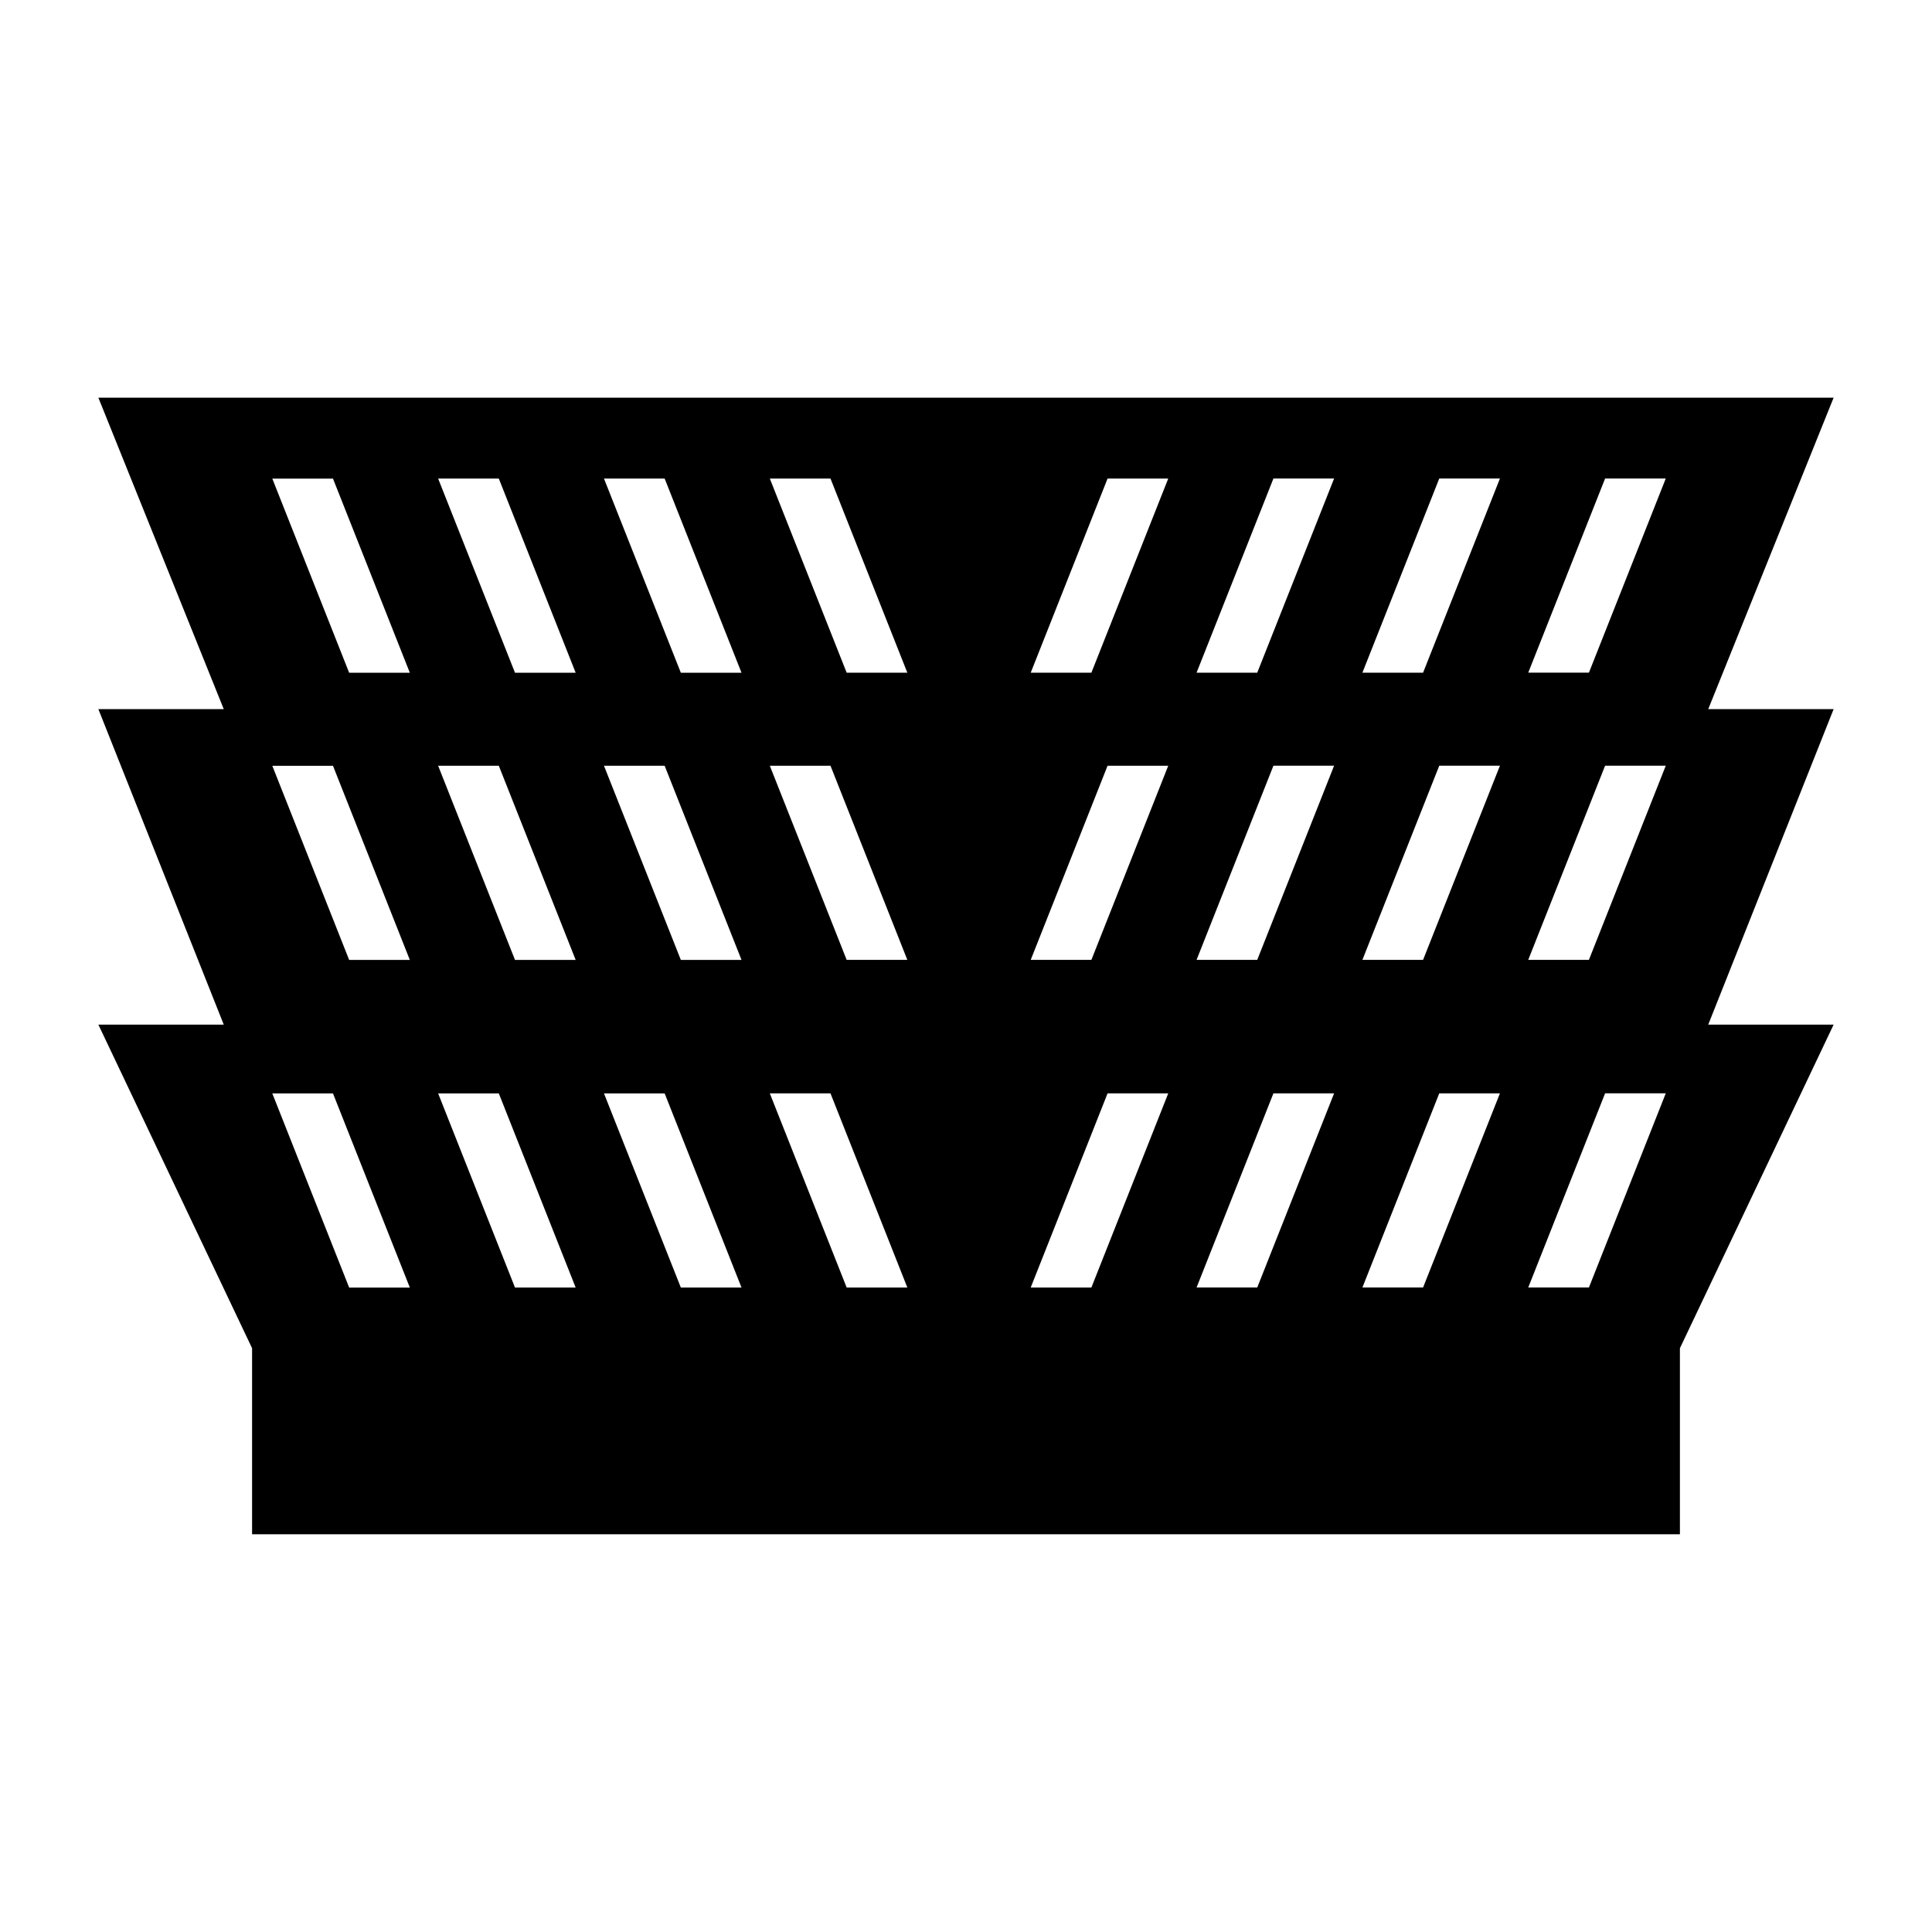 <?xml version="1.0" encoding="UTF-8"?>
<!-- Uploaded to: ICON Repo, www.iconrepo.com, Generator: ICON Repo Mixer Tools -->
<svg fill="#000000" width="800px" height="800px" version="1.1" viewBox="144 144 512 512" xmlns="http://www.w3.org/2000/svg">
 <path d="m596.7 331.93 33.23-82.539h-459.86l33.23 82.539h-33.23l33.23 83.609h-33.23l40.734 85.754v49.309h378.39v-49.309l40.734-85.754h-33.23l33.23-83.609zm-360.17 153.29-20.367-51.453h16.078l20.367 51.453zm0-86.828-20.367-51.453h16.078l20.367 51.453zm0-76.105-20.367-51.453h16.078l20.367 51.453zm43.949 162.93-20.367-51.453h16.078l20.367 51.453zm0-86.828-20.367-51.453h16.078l20.367 51.453zm0-76.105-20.367-51.453h16.078l20.367 51.453zm43.949 162.93-20.367-51.453h16.078l20.367 51.453zm0-86.828-20.367-51.453h16.078l20.367 51.453zm0-76.105-20.367-51.453h16.078l20.367 51.453zm43.949 162.93-20.367-51.453h16.078l20.367 51.453zm0-86.828-20.367-51.453h16.078l20.367 51.453zm0-76.105-20.367-51.453h16.078l20.367 51.453zm64.852 162.93h-16.078l20.367-51.453h16.078zm0-86.828h-16.078l20.367-51.453h16.078zm0-76.105h-16.078l20.367-51.453h16.078zm43.953 162.93h-16.078l20.367-51.453h16.078zm0-86.828h-16.078l20.367-51.453h16.078zm0-76.105h-16.078l20.367-51.453h16.078zm43.949 162.93h-16.078l20.367-51.453h16.078zm0-86.828h-16.078l20.367-51.453h16.078zm0-76.105h-16.078l20.367-51.453h16.078zm43.949 162.93h-16.078l20.367-51.453h16.078zm0-86.828h-16.078l20.367-51.453h16.078zm0-76.105h-16.078l20.367-51.453h16.078z"/>
</svg>
